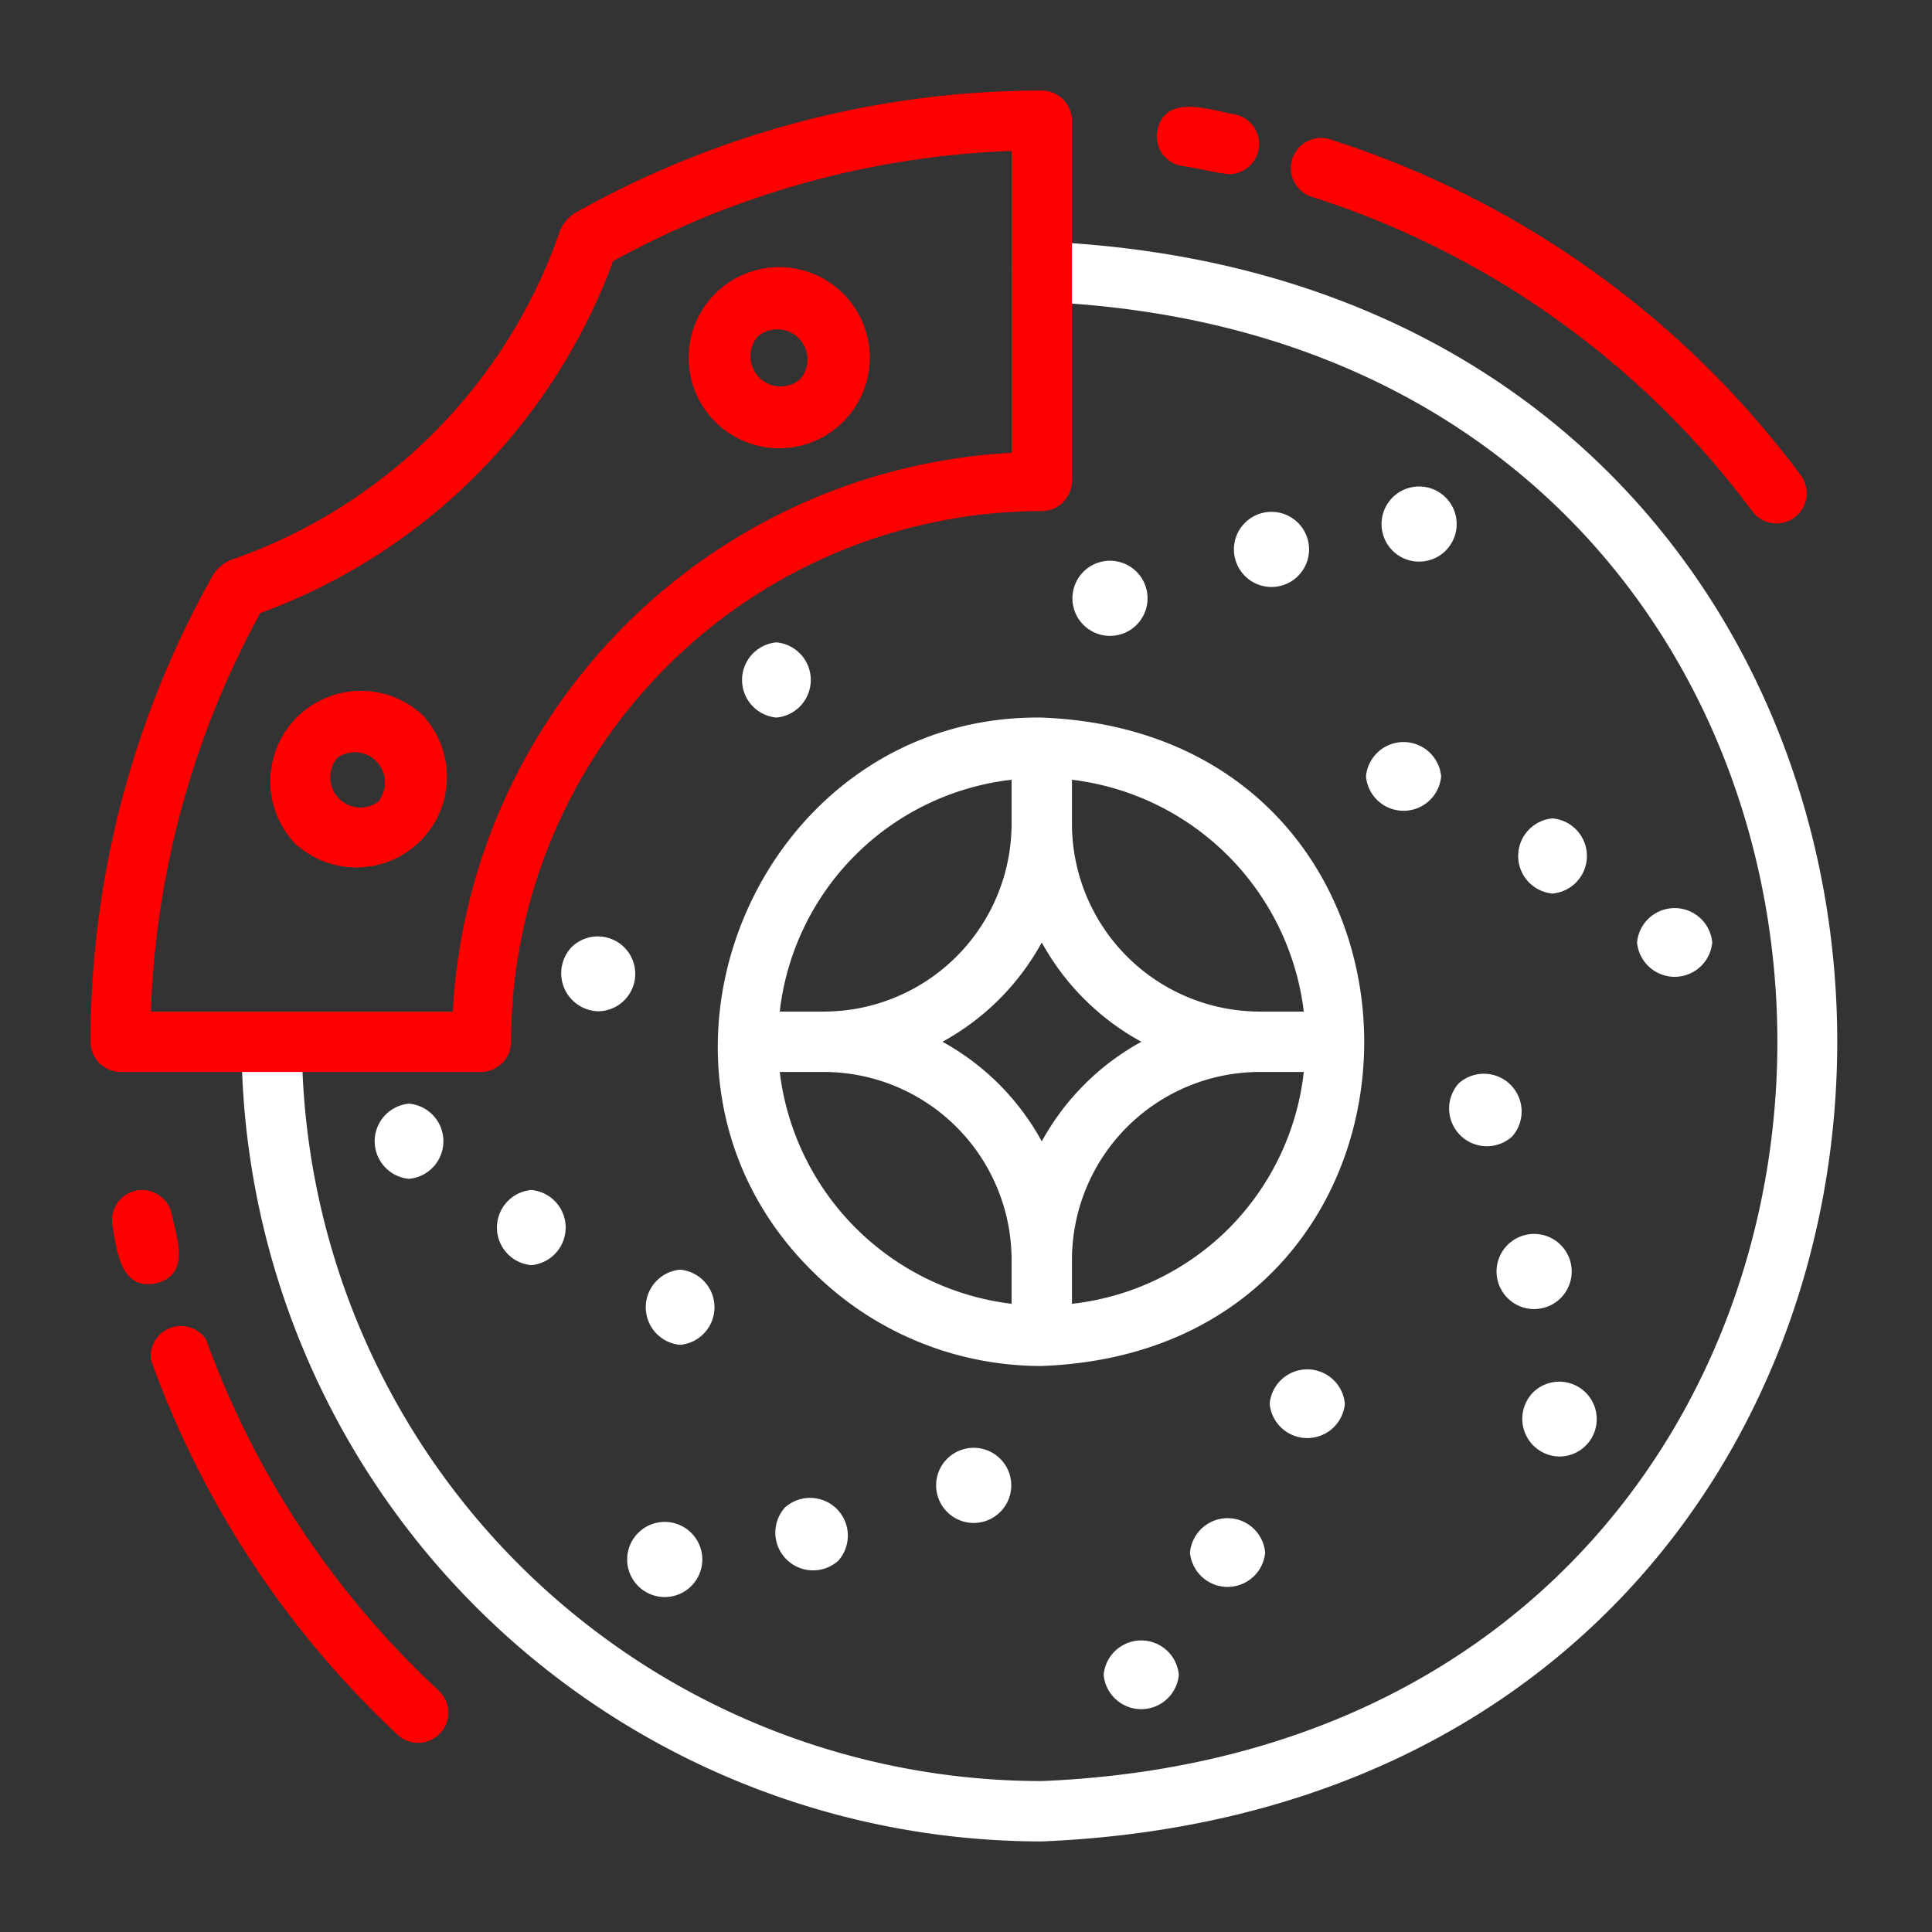 <svg id="Layer_2" data-name="Layer 2" xmlns="http://www.w3.org/2000/svg" viewBox="0 0 64 64"><rect x="0" y="0" width="64" height="64" fill="#333333" stroke="none"/><defs><style>.cls-1{fill:red;}</style></defs><path d="M43,19.08a1.24,1.24,0,0,0-1.76-1.76A1.24,1.24,0,0,0,43,19.08Z" id="id_101" style="fill: rgb(255, 255, 255);"></path><path d="M37.65,20.7a1.24,1.24,0,0,0-1.76-1.76A1.24,1.24,0,0,0,37.65,20.7Z" id="id_102" style="fill: rgb(255, 255, 255);"></path><path d="M26,49.94a1.25,1.25,0,0,0,1.77,1.76A1.25,1.25,0,0,0,26,49.94Z" id="id_103" style="fill: rgb(255, 255, 255);"></path><path d="M21.14,52.54a1.24,1.24,0,0,0,1.76-1.76A1.24,1.24,0,0,0,21.14,52.54Z" id="id_104" style="fill: rgb(255, 255, 255);"></path><path d="M17.6,41.91a1.25,1.25,0,0,0,0-2.49A1.25,1.25,0,0,0,17.6,41.91Z" id="id_105" style="fill: rgb(255, 255, 255);"></path><path d="M13.55,39.05a1.25,1.25,0,0,0,0-2.49A1.25,1.25,0,0,0,13.55,39.05Z" id="id_106" style="fill: rgb(255, 255, 255);"></path><path d="M46.13,16.48a1.24,1.24,0,0,0,1.76,1.76A1.24,1.24,0,0,0,46.13,16.48Z" id="id_107" style="fill: rgb(255, 255, 255);"></path><path d="M22.53,44.55a1.25,1.25,0,0,0,0-2.49A1.25,1.25,0,0,0,22.53,44.55Z" id="id_108" style="fill: rgb(255, 255, 255);"></path><path d="M19.82,33.5a1.24,1.24,0,1,0-.88-2.13A1.26,1.26,0,0,0,19.82,33.5Z" id="id_109" style="fill: rgb(255, 255, 255);"></path><path d="M25.72,23.77a1.25,1.25,0,0,0,0-2.49A1.25,1.25,0,0,0,25.72,23.77Z" id="id_110" style="fill: rgb(255, 255, 255);"></path><path d="M34.51,8a1,1,0,0,0,0,2C67,11.37,67,57.66,34.51,59A24.52,24.52,0,0,1,10,34.51a1,1,0,0,0-2,0A26.52,26.52,0,0,0,34.51,61C69.65,59.54,69.64,9.47,34.51,8Z" id="id_111" style="fill: rgb(255, 255, 255);"></path><path d="M51.43,27.11a1.25,1.25,0,0,0,0,2.49A1.25,1.25,0,0,0,51.43,27.11Z" id="id_112" style="fill: rgb(255, 255, 255);"></path><path d="M45.25,25.72a1.25,1.25,0,0,0,2.49,0A1.25,1.25,0,0,0,45.25,25.72Z" id="id_113" style="fill: rgb(255, 255, 255);"></path><path d="M56.72,31.22a1.25,1.25,0,0,0-2.49,0A1.25,1.25,0,0,0,56.72,31.22Z" id="id_114" style="fill: rgb(255, 255, 255);"></path><path d="M51.7,43a1.24,1.24,0,0,0-1.76-1.76A1.24,1.24,0,0,0,51.7,43Z" id="id_115" style="fill: rgb(255, 255, 255);"></path><path d="M48.32,35.89a1.25,1.25,0,0,0,1.77,1.76A1.25,1.25,0,0,0,48.32,35.89Z" id="id_116" style="fill: rgb(255, 255, 255);"></path><path d="M51.66,48.25a1.24,1.24,0,1,0-.88-2.12A1.25,1.25,0,0,0,51.66,48.25Z" id="id_117" style="fill: rgb(255, 255, 255);"></path><path d="M39.42,51.43a1.25,1.25,0,0,0,2.49,0A1.25,1.25,0,0,0,39.42,51.43Z" id="id_118" style="fill: rgb(255, 255, 255);"></path><path d="M42.06,46.5a1.25,1.25,0,0,0,2.49,0A1.25,1.25,0,0,0,42.06,46.5Z" id="id_119" style="fill: rgb(255, 255, 255);"></path><path d="M36.56,55.48a1.25,1.25,0,0,0,2.49,0A1.25,1.25,0,0,0,36.56,55.48Z" id="id_120" style="fill: rgb(255, 255, 255);"></path><path d="M31.37,48.33a1.24,1.24,0,0,0,1.77,1.75A1.24,1.24,0,0,0,31.37,48.33Z" id="id_121" style="fill: rgb(255, 255, 255);"></path><path d="M26.91,42.11a10.72,10.72,0,0,0,7.59,3.14c14.25-.52,14.26-20.93,0-21.48C25.11,23.66,20.14,35.43,26.91,42.11Zm6.6,1.08a8.8,8.8,0,0,1-7.68-7.68h1.46a6.23,6.23,0,0,1,6.22,6.22ZM40.7,40.7a8.72,8.72,0,0,1-5.19,2.49V41.73a6.23,6.23,0,0,1,6.22-6.22h1.46A8.72,8.72,0,0,1,40.7,40.7ZM35.51,25.83a8.8,8.8,0,0,1,7.68,7.68H41.73a6.23,6.23,0,0,1-6.22-6.22Zm-1,5.39a8.29,8.29,0,0,0,3.3,3.29,8.32,8.32,0,0,0-3.3,3.3,8.29,8.29,0,0,0-3.29-3.3A8.27,8.27,0,0,0,34.51,31.22Zm-6.18-2.89a8.73,8.73,0,0,1,5.18-2.5v1.46a6.23,6.23,0,0,1-6.22,6.22H25.83A8.73,8.73,0,0,1,28.33,28.33Z" id="id_122" style="fill: rgb(255, 255, 255);"></path><path class="cls-1" d="M5.18,42.51c1.12-.28.69-1.48.51-2.28a1,1,0,0,0-1.17-.79,1,1,0,0,0-.79,1.18C3.87,41.44,4,42.76,5.18,42.51Z" id="id_123"></path><path class="cls-1" d="M6.83,44.38A1,1,0,0,0,5,45.05a31.55,31.55,0,0,0,8.22,12.46A1,1,0,0,0,14.53,56,29.53,29.53,0,0,1,6.83,44.38Z" id="id_124"></path><path class="cls-1" d="M59.65,15.74A31.21,31.21,0,0,0,44.13,4.64a1,1,0,1,0-.61,1.9,29.26,29.26,0,0,1,14.53,10.4A1,1,0,0,0,59.65,15.74Z" id="id_125"></path><path class="cls-1" d="M40.91,3.79c-.87-.15-2.33-.71-2.58.57a1,1,0,0,0,.84,1.14c.52.07,1,.21,1.54.27A1,1,0,0,0,40.91,3.79Z" id="id_126"></path><path class="cls-1" d="M34.51,3A31.51,31.51,0,0,0,19.06,7.05h0a1.26,1.26,0,0,0-.5.57A17.64,17.64,0,0,1,7.62,18.56a1.26,1.26,0,0,0-.57.5h0A31.51,31.51,0,0,0,3,34.51a1,1,0,0,0,1,1H15.93a1,1,0,0,0,1-1A17.6,17.6,0,0,1,34.51,16.93a1,1,0,0,0,1-1V4A1,1,0,0,0,34.51,3Zm-1,12A19.59,19.59,0,0,0,15,33.51H5a29.58,29.58,0,0,1,3.62-13.2A19.65,19.65,0,0,0,20.31,8.65,29.58,29.58,0,0,1,33.51,5Z" id="id_127"></path><path class="cls-1" d="M14,23.69a3,3,0,0,0-4.24,4.24A3,3,0,0,0,14,23.69Zm-1.41,2.82a1,1,0,0,1-1.41-1.41A1,1,0,0,1,12.56,26.51Z" id="id_128"></path><path class="cls-1" d="M25.81,14.85a3,3,0,1,0-2.12-5.12A3,3,0,0,0,25.81,14.85Zm-.71-3.7a1,1,0,0,1,1.41,1.41A1,1,0,0,1,25.1,11.15Z" id="id_129"></path></svg>